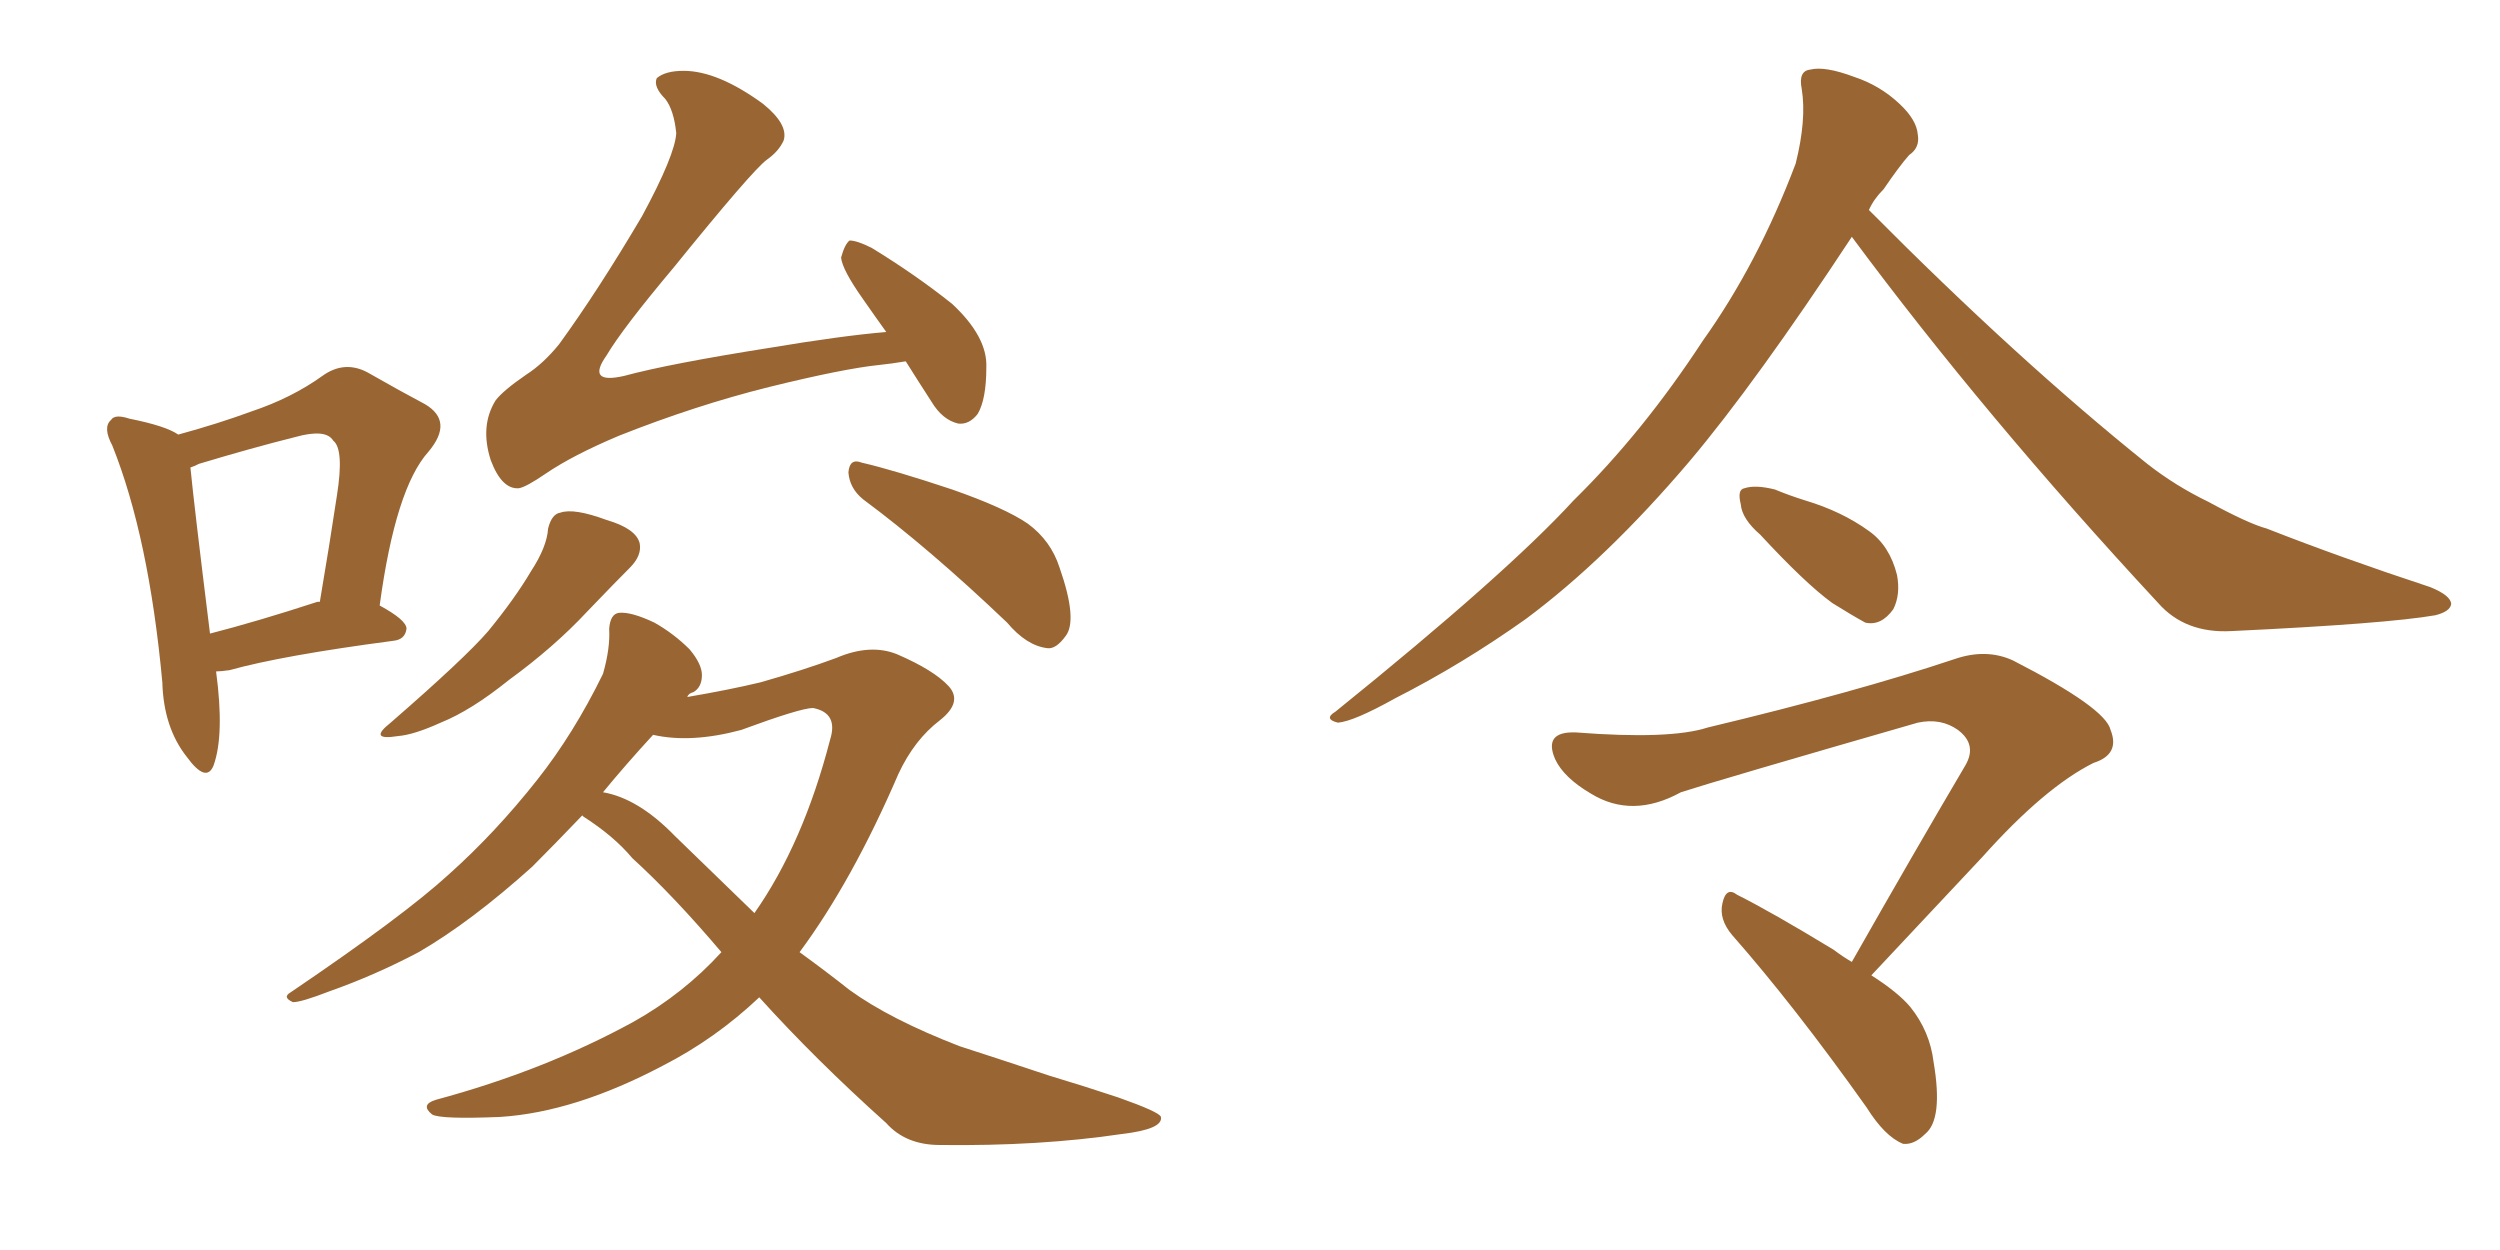 <svg xmlns="http://www.w3.org/2000/svg" xmlns:xlink="http://www.w3.org/1999/xlink" width="300" height="150"><path fill="#996633" padding="10" d="M25.93 80.57L25.93 80.57Q26.95 88.18 25.63 91.85L25.63 91.85Q24.76 94.04 22.41 90.82L22.41 90.82Q19.63 87.30 19.48 81.88L19.48 81.88Q17.87 64.45 13.48 53.47L13.48 53.47Q12.30 51.27 13.33 50.39L13.33 50.39Q13.77 49.66 15.53 50.24L15.53 50.24Q19.92 51.12 21.39 52.15L21.39 52.15Q26.22 50.83 30.18 49.37L30.18 49.37Q35.01 47.75 38.67 45.12L38.67 45.12Q41.31 43.21 44.09 44.68L44.09 44.68Q48.19 47.02 50.98 48.49L50.98 48.49Q54.49 50.54 51.42 54.20L51.42 54.20Q47.46 58.59 45.56 72.66L45.56 72.66Q48.78 74.41 48.78 75.44L48.78 75.44Q48.63 76.76 47.17 76.90L47.17 76.90Q33.84 78.66 27.54 80.42L27.54 80.42Q26.51 80.57 25.93 80.57ZM38.09 72.22L38.09 72.22Q38.23 72.22 38.38 72.22L38.38 72.22Q39.55 65.33 40.43 59.47L40.43 59.47Q41.31 53.91 39.99 52.88L39.99 52.88Q39.11 51.42 35.45 52.44L35.45 52.44Q30.18 53.76 23.88 55.66L23.88 55.66Q23.29 55.96 22.85 56.10L22.85 56.10Q23.29 60.64 25.20 76.03L25.20 76.03Q30.91 74.56 38.09 72.22ZM108.69 43.36L108.69 43.36Q106.93 43.65 105.47 43.80L105.47 43.80Q101.22 44.24 92.29 46.44L92.29 46.44Q83.50 48.63 74.27 52.29L74.27 52.29Q68.70 54.64 65.48 56.84L65.48 56.84Q63.13 58.45 62.26 58.59L62.26 58.59Q60.21 58.74 58.89 55.22L58.89 55.22Q57.57 51.12 59.47 48.05L59.47 48.05Q60.35 46.88 63.13 44.97L63.13 44.97Q65.19 43.65 67.09 41.31L67.09 41.31Q71.78 34.86 77.05 25.93L77.05 25.93Q81.01 18.60 81.15 15.97L81.15 15.97Q80.86 13.18 79.83 11.87L79.83 11.87Q78.37 10.40 78.81 9.38L78.81 9.38Q79.83 8.50 82.03 8.50L82.03 8.50Q86.13 8.50 91.55 12.45L91.55 12.45Q94.63 14.94 94.04 16.85L94.04 16.85Q93.46 18.16 91.99 19.19L91.99 19.19Q90.23 20.51 80.86 32.08L80.86 32.08Q74.71 39.40 72.80 42.63L72.80 42.63Q70.31 46.14 74.85 45.12L74.85 45.12Q80.27 43.65 92.29 41.75L92.29 41.75Q101.07 40.28 106.35 39.84L106.35 39.84Q104.88 37.79 103.56 35.89L103.56 35.89Q101.07 32.37 100.93 30.91L100.93 30.91Q101.37 29.30 101.95 28.86L101.95 28.86Q102.83 28.86 104.59 29.74L104.59 29.74Q109.86 32.96 114.26 36.47L114.26 36.47Q118.51 40.43 118.36 44.09L118.36 44.09Q118.36 47.90 117.33 49.66L117.33 49.66Q116.31 50.98 114.99 50.83L114.99 50.83Q113.09 50.39 111.77 48.19L111.77 48.19Q110.16 45.70 108.69 43.36ZM65.77 63.43L65.77 63.43Q66.21 61.67 67.24 61.52L67.24 61.52Q68.85 60.94 72.80 62.40L72.80 62.40Q76.32 63.43 76.76 65.19L76.76 65.19Q77.05 66.65 75.59 68.12L75.59 68.12Q73.97 69.73 70.46 73.39L70.46 73.39Q66.50 77.64 61.08 81.59L61.08 81.59Q56.54 85.25 52.88 86.72L52.88 86.72Q49.66 88.18 47.75 88.33L47.75 88.33Q44.09 88.92 46.88 86.72L46.88 86.72Q55.81 78.96 58.59 75.73L58.59 75.73Q61.82 71.78 63.72 68.55L63.72 68.55Q65.63 65.63 65.77 63.43ZM103.56 59.91L103.56 59.91Q101.95 58.59 101.81 56.69L101.81 56.69Q101.95 54.93 103.42 55.52L103.42 55.52Q107.23 56.40 114.26 58.74L114.26 58.74Q120.56 60.94 123.34 62.84L123.34 62.84Q126.12 64.89 127.15 68.12L127.15 68.12Q129.35 74.41 127.88 76.32L127.88 76.32Q126.71 77.93 125.68 77.78L125.68 77.78Q123.19 77.49 120.85 74.71L120.85 74.71Q111.47 65.77 103.56 59.91ZM91.11 119.68L91.11 119.68Q85.84 124.66 79.54 127.88L79.54 127.88Q68.99 133.45 60.06 134.03L60.06 134.03Q52.88 134.33 51.86 133.74L51.86 133.74Q50.39 132.57 52.29 131.98L52.29 131.98Q65.33 128.47 76.03 122.61L76.03 122.61Q82.03 119.24 86.57 114.26L86.57 114.26Q80.86 107.52 75.88 102.98L75.88 102.98Q73.68 100.34 70.02 98.00L70.02 98.00Q69.87 97.85 69.87 97.85L69.87 97.85Q66.50 101.37 63.87 104.00L63.87 104.00Q56.54 110.60 50.24 114.26L50.24 114.26Q44.97 117.04 39.55 118.95L39.55 118.95Q36.18 120.26 35.16 120.26L35.16 120.26Q33.84 119.68 34.86 119.09L34.86 119.09Q48.49 109.86 53.91 104.88L53.91 104.88Q59.47 99.90 64.45 93.60L64.45 93.60Q68.85 88.04 72.36 80.86L72.36 80.86Q73.24 77.78 73.10 75.44L73.10 75.44Q73.24 73.68 74.27 73.54L74.27 73.54Q75.73 73.39 78.52 74.71L78.52 74.71Q80.86 76.03 82.76 77.93L82.76 77.93Q84.23 79.69 84.23 81.01L84.23 81.01Q84.23 82.47 83.20 83.06L83.20 83.06Q82.62 83.20 82.47 83.64L82.47 83.64Q87.60 82.76 91.26 81.88L91.26 81.88Q96.39 80.42 100.34 78.96L100.34 78.96Q104.44 77.20 107.67 78.52L107.67 78.52Q112.06 80.42 113.82 82.32L113.82 82.32Q115.58 84.23 112.79 86.43L112.79 86.43Q109.72 88.77 107.81 92.87L107.81 92.87Q102.25 105.76 95.95 114.26L95.95 114.26Q99.17 116.60 101.95 118.80L101.95 118.80Q106.79 122.31 115.14 125.54L115.14 125.54Q119.24 126.86 125.83 129.05L125.83 129.05Q130.22 130.37 134.18 131.69L134.18 131.69Q139.16 133.45 139.31 134.03L139.31 134.03Q139.60 135.50 134.62 136.08L134.62 136.08Q124.80 137.55 112.79 137.40L112.79 137.40Q108.69 137.40 106.35 134.77L106.35 134.77Q97.85 127.15 91.11 119.68ZM81.01 100.34L81.01 100.34L81.01 100.34Q85.99 105.18 90.53 109.57L90.53 109.57Q96.39 101.22 99.61 88.77L99.61 88.77Q100.63 85.55 97.56 84.96L97.56 84.96Q96.09 84.96 88.92 87.60L88.92 87.60Q82.91 89.21 78.37 88.18L78.37 88.18Q75 91.85 72.36 95.07L72.36 95.07Q76.61 95.80 81.01 100.34ZM222.22 28.42L222.22 28.42Q210.64 46.00 202.73 55.37L202.73 55.37Q192.77 67.09 183.11 74.27L183.11 74.27Q175.49 79.69 167.43 83.79L167.43 83.79Q162.45 86.57 160.55 86.72L160.55 86.72Q158.79 86.28 160.25 85.40L160.25 85.40Q180.76 68.85 188.82 60.06L188.82 60.06Q197.17 51.86 204.35 40.87L204.35 40.87Q210.94 31.64 215.48 19.63L215.48 19.63Q216.80 14.36 216.21 10.69L216.21 10.69Q215.77 8.50 217.24 8.35L217.24 8.35Q218.99 7.91 222.51 9.23L222.51 9.23Q225.59 10.25 227.93 12.45L227.93 12.45Q229.98 14.36 230.13 16.11L230.13 16.11Q230.42 17.72 229.10 18.60L229.10 18.60Q227.93 19.92 226.03 22.71L226.03 22.71Q224.85 23.88 224.27 25.20L224.27 25.20Q242.14 43.21 257.67 55.66L257.67 55.66Q261.04 58.30 264.99 60.21L264.99 60.21Q269.82 62.84 272.02 63.43L272.02 63.43Q280.96 66.94 291.65 70.46L291.65 70.46Q294.14 71.48 294.14 72.51L294.14 72.51Q293.99 73.39 292.24 73.83L292.24 73.83Q286.38 74.85 267.77 75.73L267.77 75.73Q262.21 76.03 258.98 72.36L258.98 72.36Q238.18 49.95 222.22 28.42ZM211.23 64.16L211.23 64.16Q209.03 62.26 208.89 60.50L208.89 60.50Q208.45 58.74 209.33 58.59L209.33 58.59Q210.64 58.15 212.99 58.74L212.99 58.74Q214.75 59.47 216.65 60.06L216.65 60.06Q221.04 61.38 224.27 63.72L224.27 63.72Q226.76 65.48 227.64 68.99L227.64 68.99Q228.08 71.34 227.20 73.10L227.20 73.10Q225.73 75.15 223.83 74.71L223.83 74.71Q222.22 73.83 219.87 72.36L219.87 72.36Q216.65 70.02 211.23 64.16ZM224.56 117.04L224.56 117.04L224.56 117.04Q227.78 119.09 229.25 120.85L229.25 120.85Q231.59 123.78 232.03 127.44L232.03 127.44Q233.20 134.33 231.01 136.08L231.01 136.08Q229.69 137.40 228.37 137.26L228.37 137.26Q226.17 136.38 223.97 132.86L223.97 132.86Q215.33 120.70 207.86 112.21L207.86 112.21Q206.25 110.30 206.69 108.40L206.69 108.40Q207.13 106.35 208.45 107.37L208.45 107.37Q212.55 109.42 220.02 113.96L220.02 113.96Q221.19 114.84 222.22 115.43L222.22 115.43Q229.54 102.54 235.84 91.85L235.84 91.85Q237.30 89.36 234.96 87.60L234.96 87.60Q232.91 86.13 230.13 86.72L230.13 86.72Q206.25 93.60 201.71 95.07L201.71 95.07Q195.85 98.29 190.87 95.21L190.87 95.21Q187.65 93.31 186.62 91.11L186.62 91.11Q185.16 87.74 189.11 87.89L189.11 87.89Q200.39 88.77 204.93 87.30L204.93 87.30Q222.66 83.06 234.52 79.10L234.52 79.10Q238.33 77.78 241.55 79.25L241.55 79.25Q252.69 84.96 253.27 87.60L253.27 87.60Q254.44 90.53 251.22 91.55L251.22 91.55Q245.36 94.48 237.89 102.83L237.89 102.83Q230.86 110.30 224.56 117.04Z"/></svg>